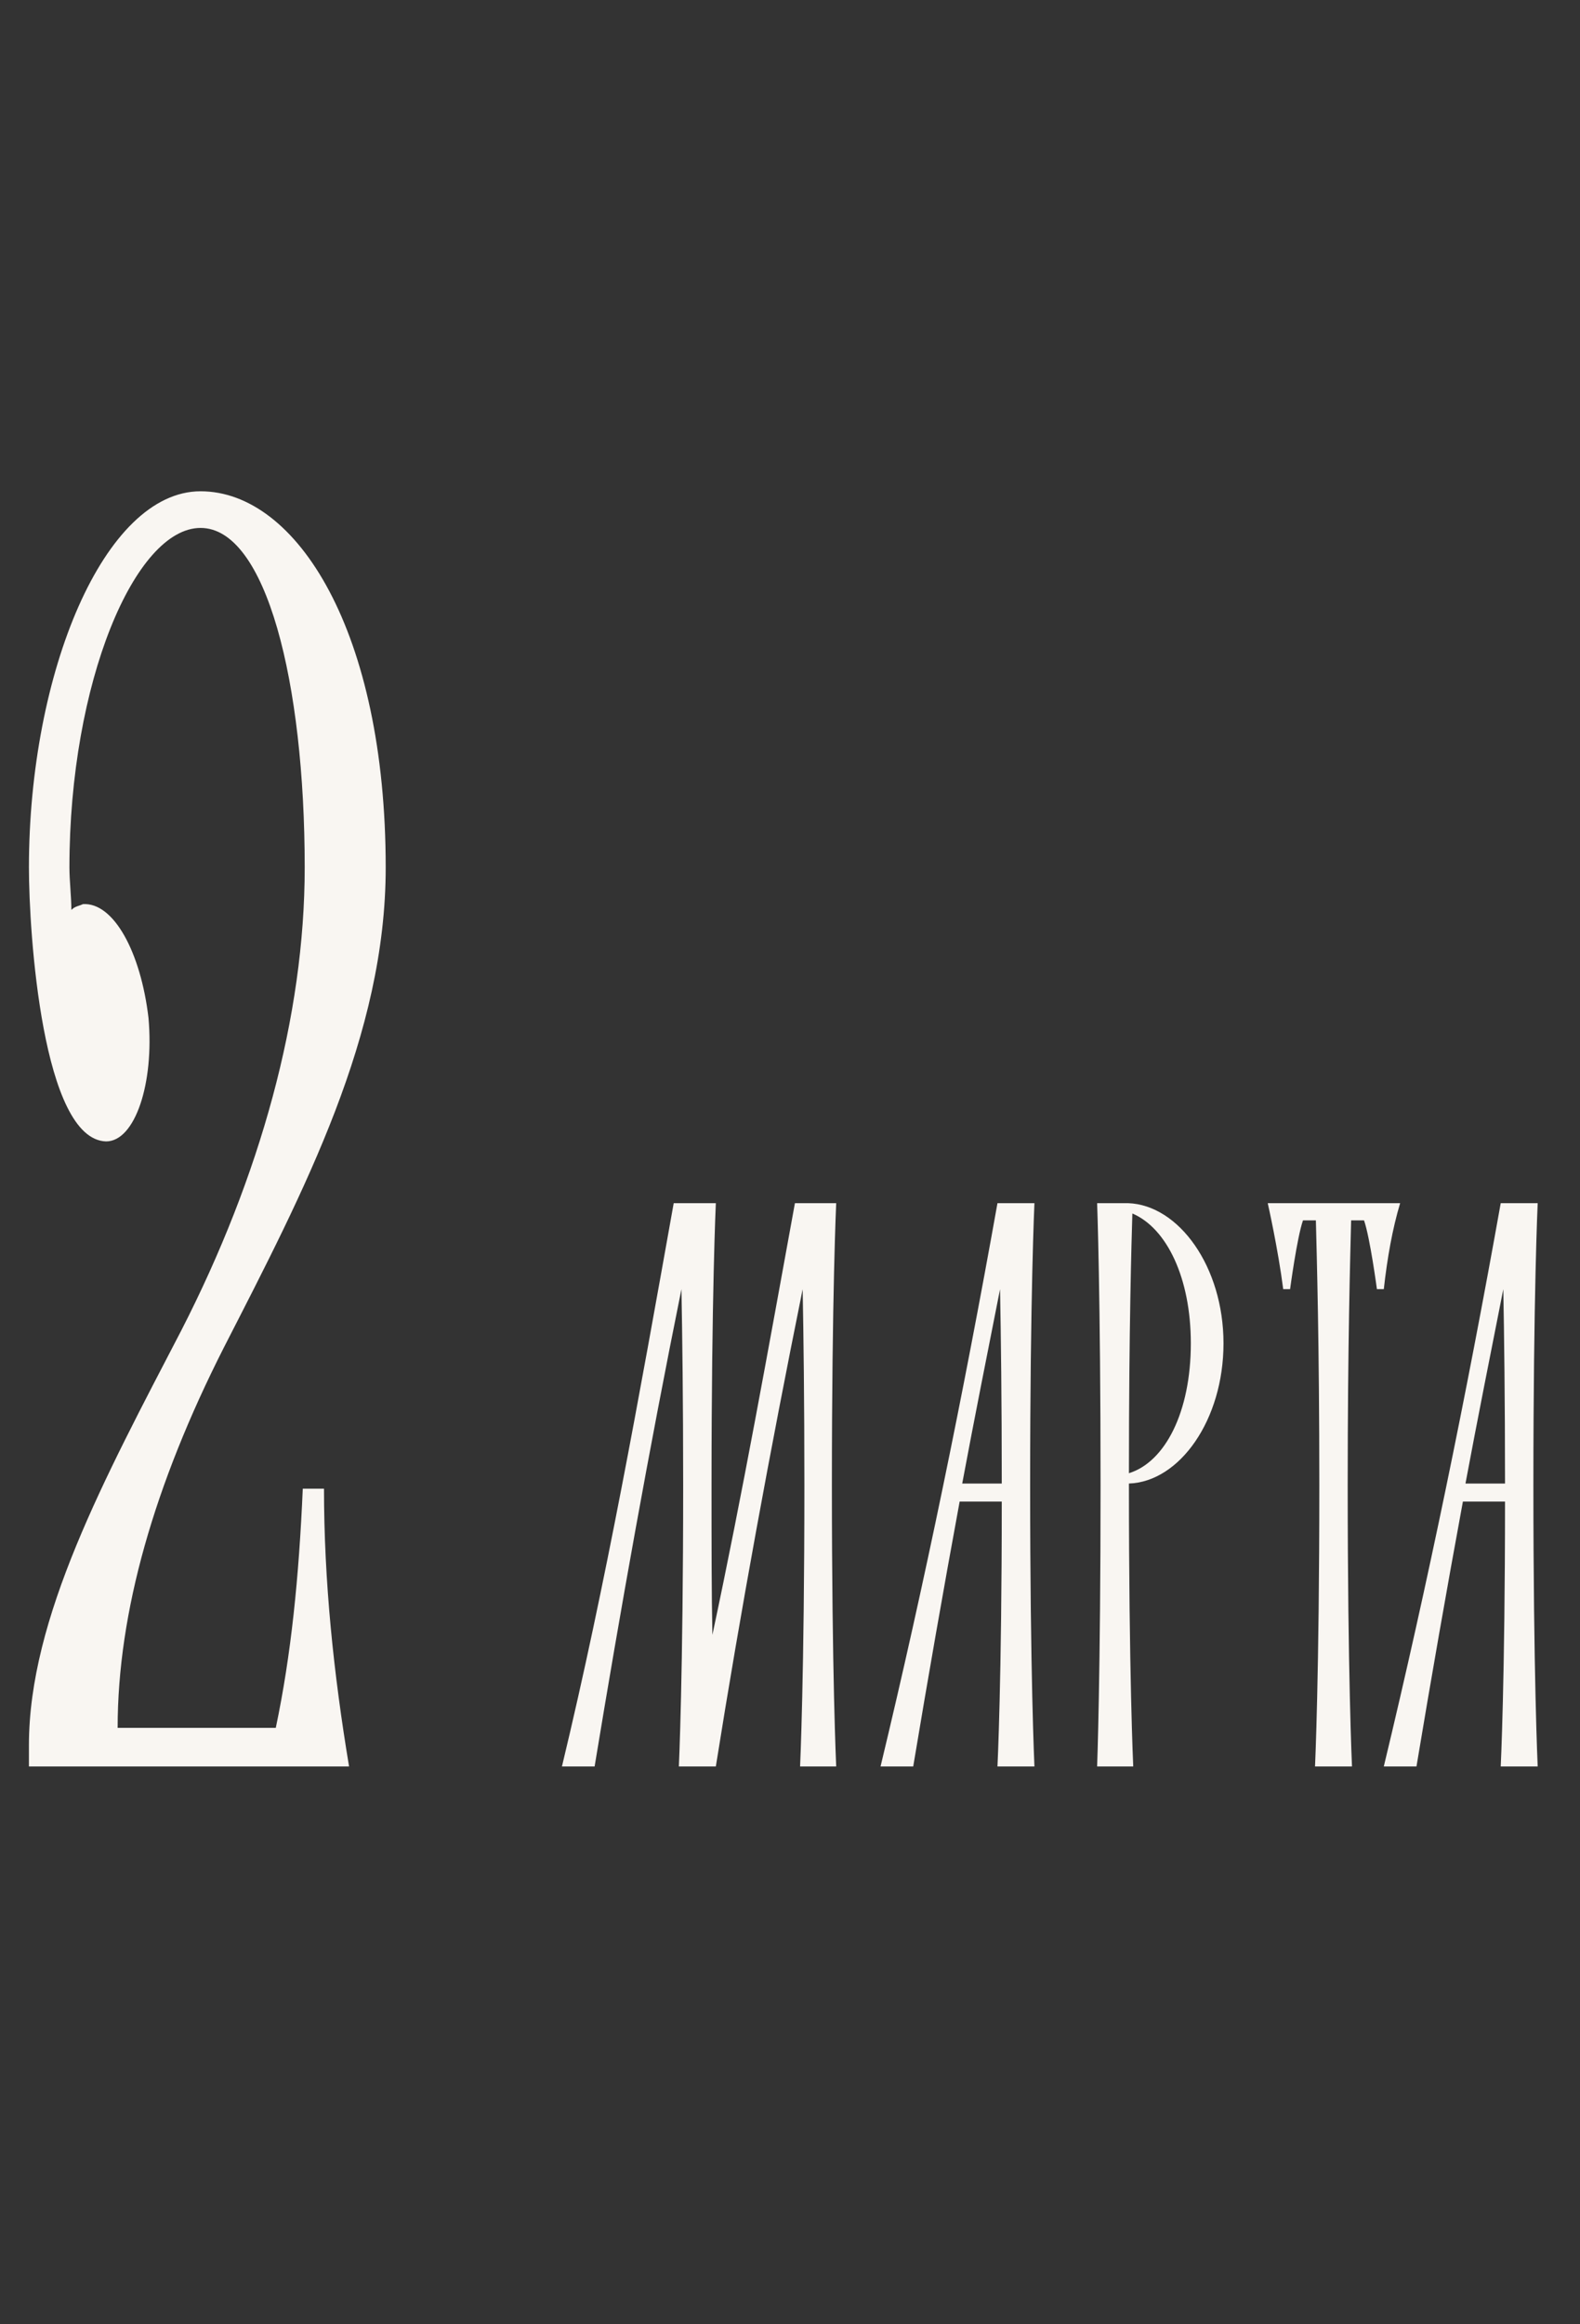 <?xml version="1.0" encoding="UTF-8"?> <svg xmlns="http://www.w3.org/2000/svg" width="68" height="100" viewBox="0 0 68 100" fill="none"><rect x="0" y="0" width="68" height="100" fill="#333333" stroke="none"/><path d="M35.988 51.765C35.988 51.765 35.803 55.687 35.803 63.901C35.803 72.078 35.988 76 35.988 76H34.434C34.434 76 34.619 72.078 34.619 63.901C34.619 60.238 34.582 57.463 34.545 55.465C33.139 62.421 31.881 69.266 30.808 76H29.217C29.217 76 29.402 72.078 29.402 63.901C29.402 60.238 29.365 57.463 29.328 55.465C27.922 62.421 26.701 69.266 25.591 76H24.185C26.072 68.156 27.515 60.053 28.995 51.765H30.808C30.808 51.765 30.623 55.687 30.623 63.901C30.623 66.454 30.623 68.6 30.66 70.339C31.955 64.271 33.065 58.055 34.212 51.765H35.988ZM44.52 51.765C44.52 51.765 44.335 55.687 44.335 63.901C44.335 72.078 44.52 76 44.52 76H42.929C42.929 76 43.114 72.3 43.114 64.604H41.301C40.598 68.415 39.932 72.226 39.303 76H37.897C39.784 68.156 41.449 60.053 42.929 51.765H44.52ZM43.04 55.465C42.485 58.277 41.93 61.052 41.412 63.827H43.114C43.114 60.238 43.077 57.426 43.04 55.465ZM52.657 57.796C52.657 61.089 50.77 63.753 48.587 63.827C48.587 63.864 48.587 63.864 48.587 63.901C48.587 72.078 48.772 76 48.772 76H47.218C47.218 76 47.366 72.078 47.366 63.901C47.366 55.687 47.218 51.765 47.218 51.765H48.55C50.733 51.839 52.657 54.503 52.657 57.796ZM51.251 57.796C51.251 54.984 50.215 52.838 48.735 52.209C48.698 53.43 48.587 57.13 48.587 63.383C50.141 62.902 51.251 60.756 51.251 57.796ZM54.561 51.765H60.259C59.926 52.875 59.704 54.133 59.556 55.465H59.26C59.26 55.465 58.964 53.245 58.705 52.505H58.15C58.113 54.022 58.002 57.759 58.002 63.901C58.002 72.078 58.187 76 58.187 76H56.596C56.596 76 56.781 72.078 56.781 63.901C56.781 57.759 56.67 54.022 56.633 52.505H56.078C55.819 53.245 55.523 55.465 55.523 55.465H55.227C55.005 53.726 54.561 51.765 54.561 51.765ZM66.179 51.765C66.179 51.765 65.994 55.687 65.994 63.901C65.994 72.078 66.179 76 66.179 76H64.588C64.588 76 64.773 72.3 64.773 64.604H62.96C62.257 68.415 61.591 72.226 60.962 76H59.556C61.443 68.156 63.108 60.053 64.588 51.765H66.179ZM64.699 55.465C64.144 58.277 63.589 61.052 63.071 63.827H64.773C64.773 60.238 64.736 57.426 64.699 55.465Z" fill="#F9F6F2"></path><path d="M13.031 64.048H13.944C13.944 68.032 14.359 72.016 15.023 76H1.245V75.087C1.245 69.609 4.482 63.633 7.802 57.242C11.205 50.602 13.114 43.713 13.114 37.322C13.114 29.354 11.454 22.714 8.632 22.714C5.81 22.714 2.988 29.354 2.988 37.322C2.988 37.903 3.071 38.567 3.071 39.148C3.237 38.982 3.403 38.982 3.569 38.899C4.897 38.816 6.059 40.974 6.391 43.796C6.64 46.618 5.81 49.108 4.565 49.108C1.826 49.025 1.245 40.144 1.245 37.322C1.245 28.939 4.482 21.137 8.632 21.137C12.782 21.137 16.6 27.196 16.6 37.322C16.6 44.543 13.114 51.183 9.628 57.989C6.64 63.882 5.063 69.36 5.063 74.34H11.869C12.533 71.186 12.865 67.866 13.031 64.048Z" fill="#F9F6F2"></path></svg> 